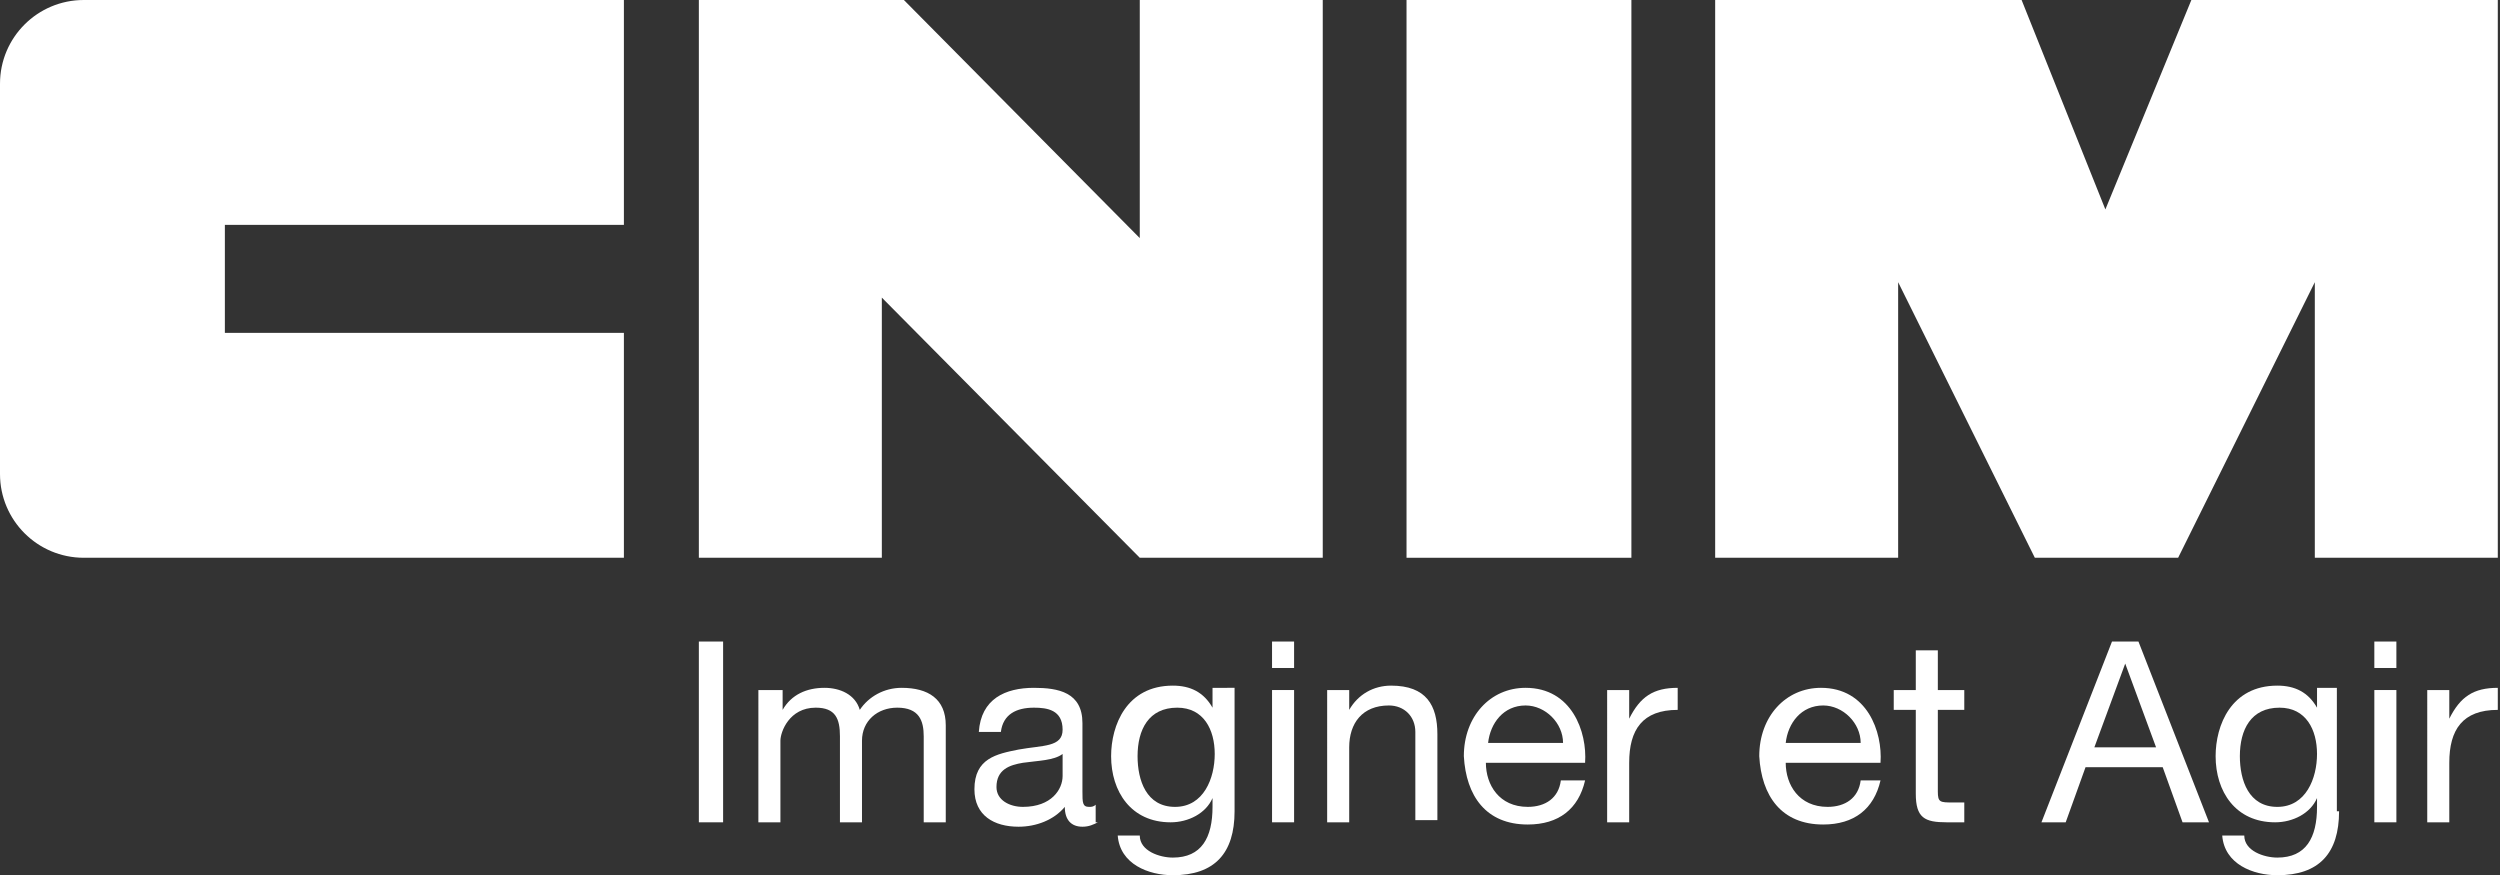 <?xml version="1.0" encoding="utf-8"?>
<!-- Generator: Adobe Illustrator 19.1.0, SVG Export Plug-In . SVG Version: 6.00 Build 0)  -->
<svg version="1.1" id="Calque_1" xmlns="http://www.w3.org/2000/svg" xmlns:xlink="http://www.w3.org/1999/xlink" x="0px" y="0px"
	 width="113.4px" height="39.7px" viewBox="0 0 113.4 39.7" enable-background="new 0 0 113.4 39.7" xml:space="preserve">
<rect x="0" y="0" width="113.4" height="39.7" fill="#333333" stroke="none"/>
<g>
	<rect x="63.8" fill="#FFFFFF" width="10.2" height="25.3"/>
	<path fill="#FFFFFF" d="M3.8,25.3c-2.1,0-3.8-1.7-3.8-3.8V3.8C0,1.7,1.7,0,3.8,0h24.5v10.2l-18.1,0v4.9h18.1v10.2L3.8,25.3z"/>
	<polygon fill="#FFFFFF" points="51.7,10.8 41,0 31.7,0 31.7,25.3 40,25.3 40,13.5 51.7,25.3 60,25.3 60,0 51.7,0 	"/>
	<polygon fill="#FFFFFF" points="98.8,25.3 105,12.8 105,25.3 113.3,25.3 113.3,0 99.4,0 95.5,9.5 91.7,0 77.8,0 77.8,25.3 
		86.1,25.3 86.1,12.8 92.3,25.3 	"/>
	<rect x="31.7" y="29.1" fill="#FFFFFF" width="1.1" height="8.2"/>
	<path fill="#FFFFFF" d="M34.6,31.3h0.9v0.9h0c0.4-0.7,1.1-1,1.9-1c0.7,0,1.4,0.3,1.6,1c0.4-0.6,1.1-1,1.9-1c1.2,0,2,0.5,2,1.7v4.4
		h-1v-3.9c0-0.7-0.2-1.3-1.2-1.3c-0.9,0-1.6,0.6-1.6,1.5v3.7h-1v-3.9c0-0.8-0.2-1.3-1.1-1.3c-1.2,0-1.6,1.1-1.6,1.5v3.7h-1V31.3z"/>
	<path fill="#FFFFFF" d="M49.8,37.3c-0.2,0.1-0.4,0.2-0.7,0.2c-0.5,0-0.8-0.3-0.8-0.9c-0.5,0.6-1.3,0.9-2.1,0.9c-1.1,0-2-0.5-2-1.7
		c0-1.4,1-1.6,2-1.8c1.1-0.2,2-0.1,2-0.9c0-0.9-0.7-1-1.3-1c-0.8,0-1.4,0.3-1.5,1.1h-1c0.1-1.5,1.2-2,2.5-2c1.1,0,2.2,0.2,2.2,1.6
		v3.1c0,0.5,0,0.7,0.3,0.7c0.1,0,0.2,0,0.3-0.1V37.3z M48.2,34.2c-0.4,0.3-1.1,0.3-1.8,0.4c-0.6,0.1-1.2,0.3-1.2,1.1
		c0,0.6,0.6,0.9,1.2,0.9c1.3,0,1.8-0.8,1.8-1.4V34.2z"/>
	<path fill="#FFFFFF" d="M56,36.8c0,1.9-0.9,2.9-2.8,2.9c-1.1,0-2.4-0.5-2.5-1.8h1c0,0.7,0.9,1,1.5,1c1.3,0,1.8-0.9,1.8-2.3v-0.4h0
		c-0.3,0.7-1.1,1.1-1.9,1.1c-1.8,0-2.7-1.4-2.7-3c0-1.4,0.7-3.2,2.8-3.2c0.8,0,1.4,0.3,1.8,1h0v-0.9H56V36.8z M55.1,34.2
		c0-1.1-0.5-2.1-1.7-2.1c-1.3,0-1.8,1-1.8,2.2c0,1.1,0.4,2.3,1.7,2.3S55.1,35.3,55.1,34.2"/>
	<path fill="#FFFFFF" d="M58.7,30.3h-1v-1.2h1V30.3z M57.7,31.3h1v6h-1V31.3z"/>
	<path fill="#FFFFFF" d="M60.3,31.3h0.9v0.9h0c0.4-0.7,1.1-1.1,1.9-1.1c1.6,0,2.1,0.9,2.1,2.2v3.9h-1v-4c0-0.7-0.5-1.2-1.2-1.2
		c-1.2,0-1.8,0.8-1.8,1.9v3.4h-1V31.3z"/>
	<path fill="#FFFFFF" d="M71.9,35.4c-0.3,1.3-1.2,2-2.6,2c-1.9,0-2.8-1.3-2.9-3.1c0-1.8,1.2-3.1,2.8-3.1c2.1,0,2.8,2,2.7,3.4h-4.5
		c0,1,0.6,2,1.9,2c0.8,0,1.4-0.4,1.5-1.2H71.9z M70.9,33.7c0-0.9-0.8-1.7-1.7-1.7c-1,0-1.6,0.8-1.7,1.7H70.9z"/>
	<path fill="#FFFFFF" d="M73,31.3h0.9v1.3h0c0.5-1,1.1-1.4,2.2-1.4v1c-1.6,0-2.2,0.9-2.2,2.4v2.7h-1V31.3z"/>
	<path fill="#FFFFFF" d="M85.3,35.4c-0.3,1.3-1.2,2-2.6,2c-1.9,0-2.8-1.3-2.9-3.1c0-1.8,1.2-3.1,2.8-3.1c2.1,0,2.8,2,2.7,3.4H81
		c0,1,0.6,2,1.9,2c0.8,0,1.4-0.4,1.5-1.2H85.3z M84.4,33.7c0-0.9-0.8-1.7-1.7-1.7c-1,0-1.6,0.8-1.7,1.7H84.4z"/>
	<path fill="#FFFFFF" d="M87.9,31.3h1.2v0.9h-1.2v3.7c0,0.5,0.1,0.5,0.7,0.5h0.5v0.9h-0.8c-1,0-1.4-0.2-1.4-1.3v-3.8h-1v-0.9h1v-1.8
		h1V31.3z"/>
	<path fill="#FFFFFF" d="M95.8,29.1H97l3.2,8.2H99l-0.9-2.5h-3.5l-0.9,2.5h-1.1L95.8,29.1z M95,33.9h2.8l-1.4-3.8h0L95,33.9z"/>
	<path fill="#FFFFFF" d="M106.1,36.8c0,1.9-0.9,2.9-2.8,2.9c-1.1,0-2.4-0.5-2.5-1.8h1c0,0.7,0.9,1,1.5,1c1.3,0,1.8-0.9,1.8-2.3v-0.4
		h0c-0.3,0.7-1.1,1.1-1.9,1.1c-1.8,0-2.7-1.4-2.7-3c0-1.4,0.7-3.2,2.8-3.2c0.8,0,1.4,0.3,1.8,1h0v-0.9h0.9V36.8z M105.1,34.2
		c0-1.1-0.5-2.1-1.7-2.1c-1.3,0-1.8,1-1.8,2.2c0,1.1,0.4,2.3,1.7,2.3S105.1,35.3,105.1,34.2"/>
	<path fill="#FFFFFF" d="M108.7,30.3h-1v-1.2h1V30.3z M107.7,31.3h1v6h-1V31.3z"/>
	<path fill="#FFFFFF" d="M110.2,31.3h0.9v1.3h0c0.5-1,1.1-1.4,2.2-1.4v1c-1.6,0-2.2,0.9-2.2,2.4v2.7h-1V31.3z"/>
</g>
</svg>

